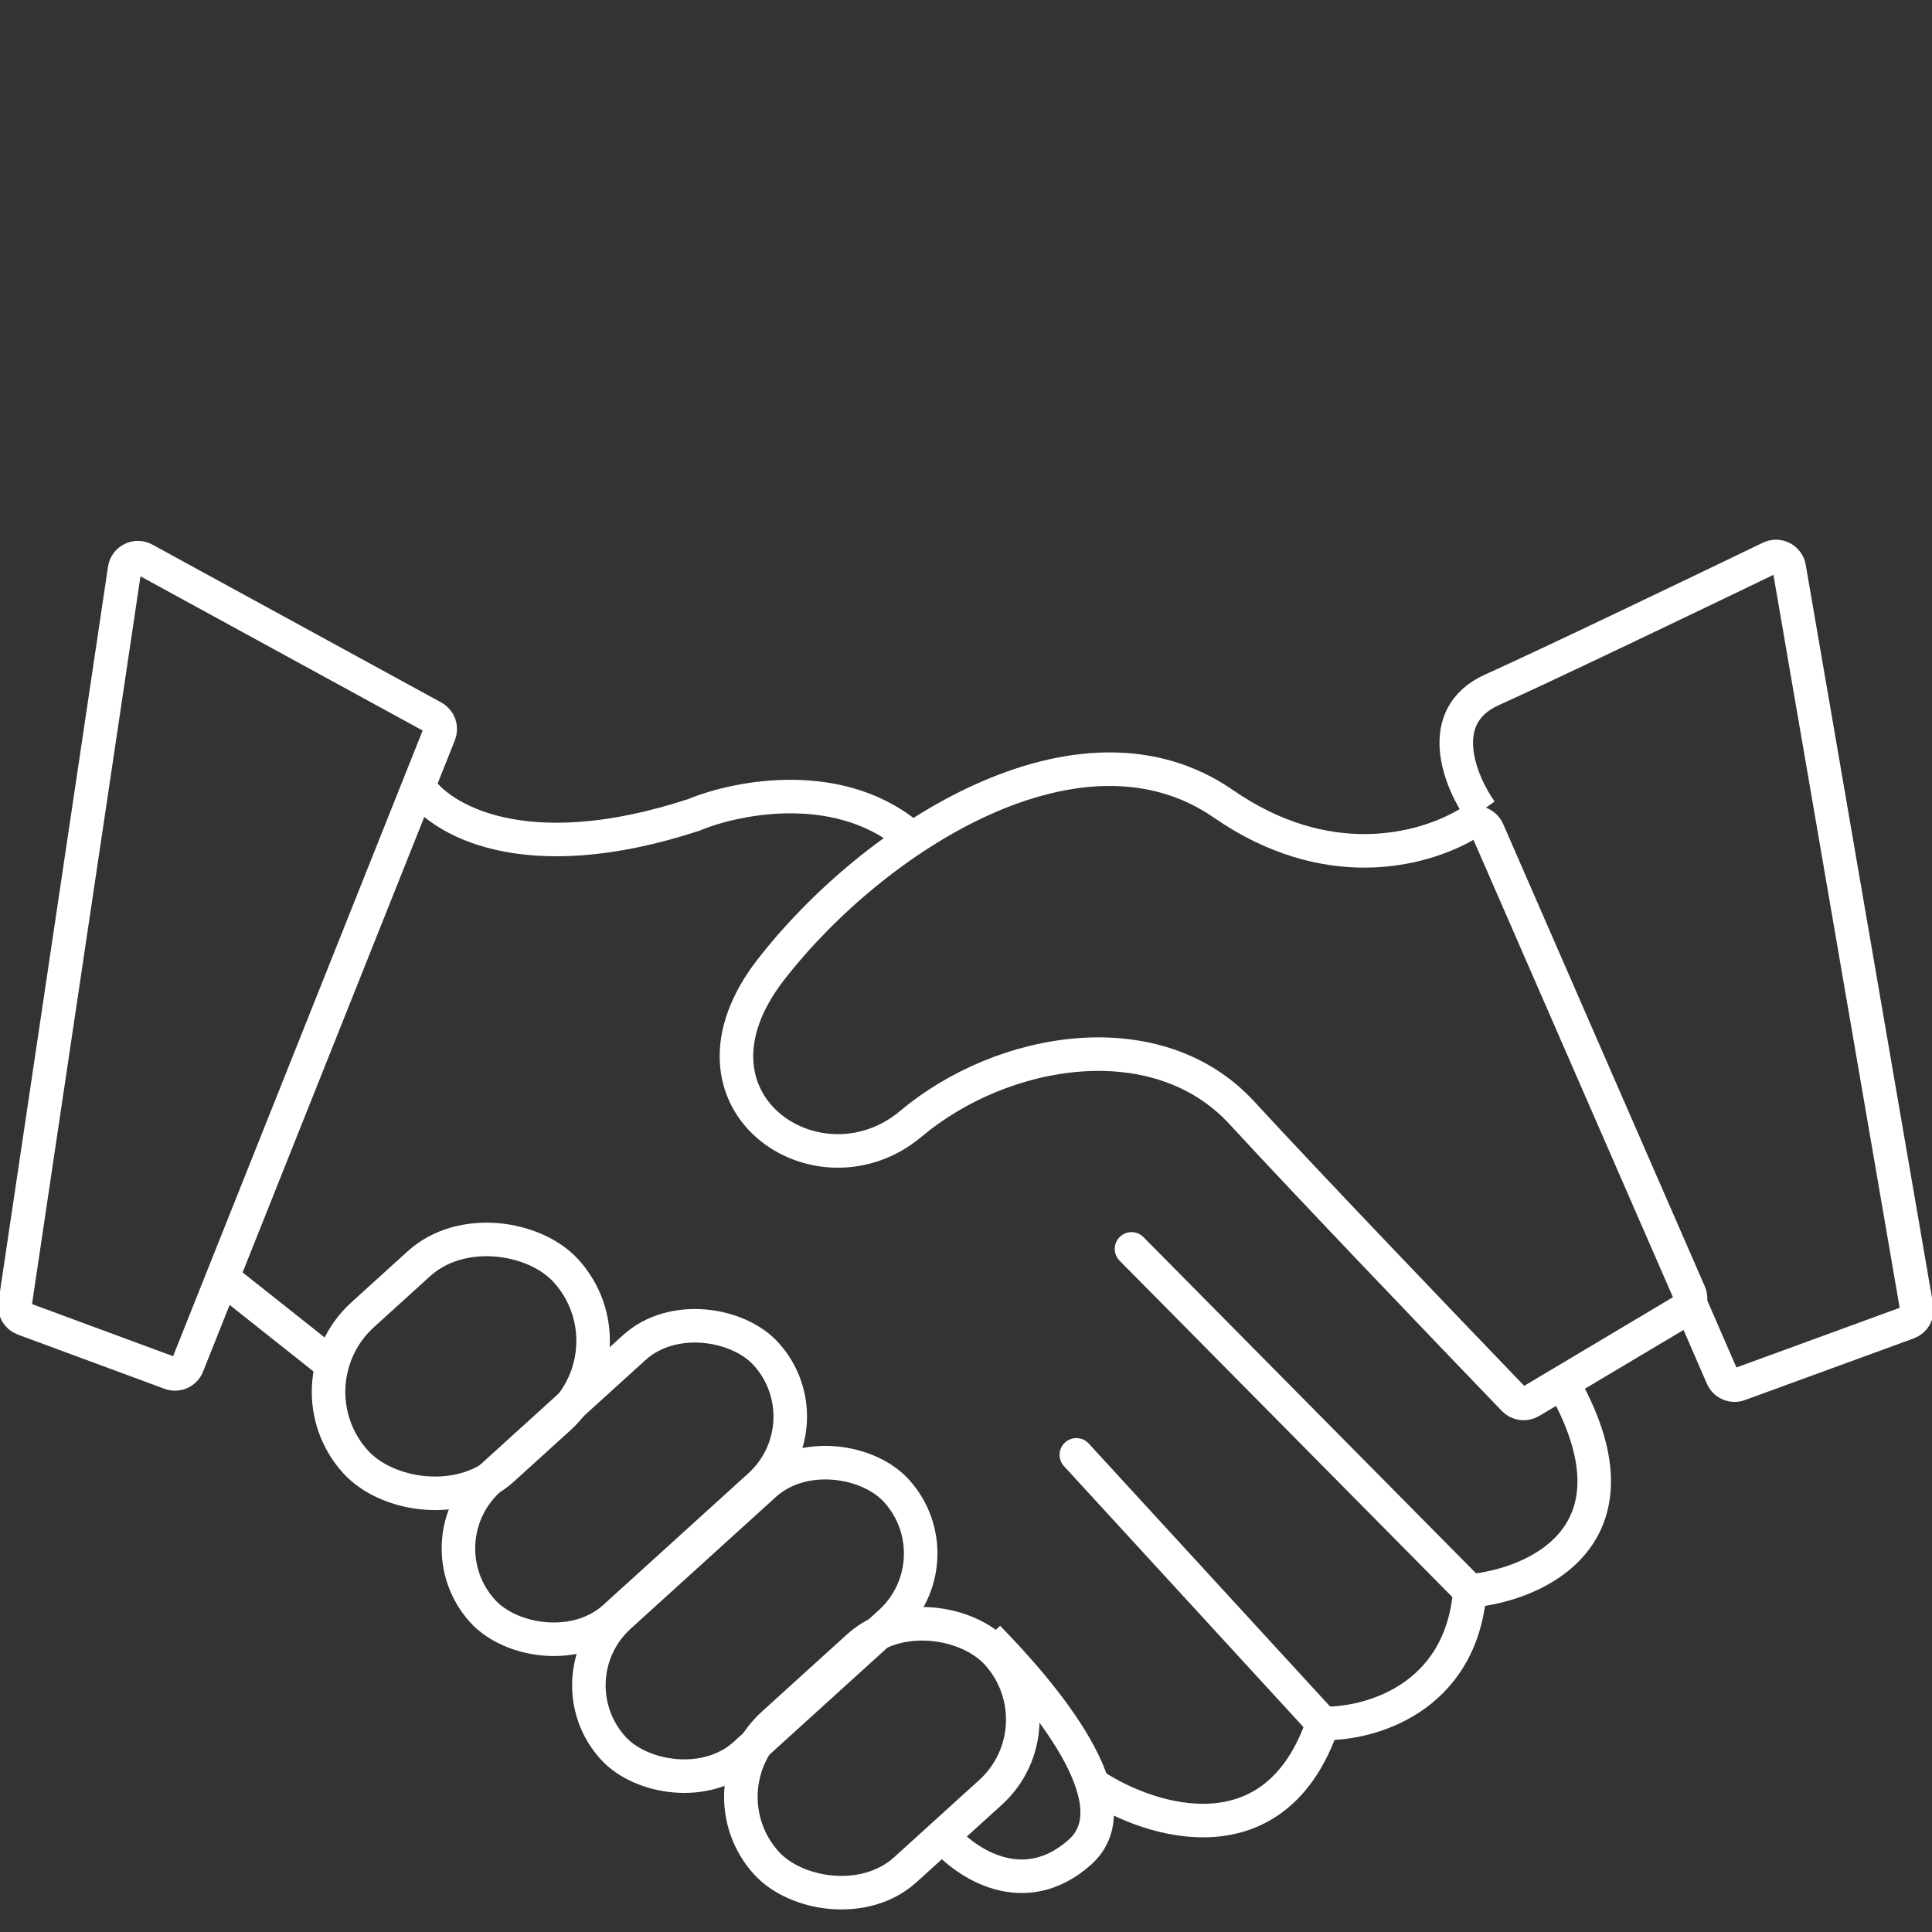 <svg width="144" height="144" viewBox="0 0 144 144" fill="none" xmlns="http://www.w3.org/2000/svg">
<rect x="0" y="0" width="144" height="144" fill="#333333" stroke="none"/>
<g clip-path="url(#clip0_963_267)">
<path d="M1.12 97.215L9.287 42.417C9.389 41.73 10.145 41.354 10.755 41.687L32.296 53.459C32.739 53.702 32.932 54.237 32.745 54.707L13.971 101.774C13.77 102.278 13.204 102.529 12.696 102.341L1.762 98.301C1.318 98.137 1.05 97.684 1.12 97.215Z" stroke="white" style="stroke:white;stroke-opacity:1;" stroke-width="2.5"/>
<path d="M31.154 58.544C32.708 61.012 38.994 64.904 51.714 60.737C55.004 59.367 62.899 57.832 68.162 62.656" stroke="white" style="stroke:white;stroke-opacity:1;" stroke-width="2.5"/>
<path d="M91.189 59.915C98.834 65.208 105.88 63.448 109.313 61.449C109.876 61.121 110.631 61.318 110.891 61.915L125.925 96.389C126.127 96.851 125.953 97.39 125.52 97.648L114.075 104.467C113.676 104.704 113.167 104.638 112.845 104.304C107.767 99.029 97.421 88.227 92.559 82.942C86.254 76.089 74.741 78.008 67.888 83.765C61.035 89.521 49.795 82.12 57.471 72.251C65.147 62.382 80.498 52.514 91.189 59.915Z" stroke="white" style="stroke:white;stroke-opacity:1;" stroke-width="2.5"/>
<path d="M110.379 60.463C108.825 58.27 106.815 53.391 111.201 51.417C115.292 49.576 126.058 44.413 131.938 41.576C132.537 41.287 133.244 41.653 133.357 42.308L142.858 97.471C142.94 97.947 142.67 98.414 142.216 98.58L129.63 103.178C129.133 103.36 128.581 103.123 128.37 102.638L126.004 97.197" stroke="white" style="stroke:white;stroke-opacity:1;" stroke-width="2.5"/>
<path d="M16.625 95.278L24.575 101.583" stroke="white" style="stroke:white;stroke-opacity:1;" stroke-width="2.5"/>
<rect x="21.285" y="103.207" width="21.183" height="15.534" rx="7.767" transform="rotate(-42.218 21.285 103.207)" stroke="white" style="stroke:white;stroke-opacity:1;" stroke-width="2.5"/>
<rect x="31.301" y="114.934" width="28.524" height="13.903" rx="6.952" transform="rotate(-42.218 31.301 114.934)" stroke="white" style="stroke:white;stroke-opacity:1;" stroke-width="2.5"/>
<rect x="41.023" y="125.136" width="28.524" height="13.903" rx="6.952" transform="rotate(-42.218 41.023 125.136)" stroke="white" style="stroke:white;stroke-opacity:1;" stroke-width="2.5"/>
<path d="M70.356 136.945C72 138.864 76.332 141.77 80.498 138.042C84.665 134.314 77.666 126.158 73.645 122.046" stroke="white" style="stroke:white;stroke-opacity:1;" stroke-width="2.5"/>
<rect x="52.195" y="133.426" width="23.236" height="14.662" rx="7.331" transform="rotate(-42.218 52.195 133.426)" stroke="white" style="stroke:white;stroke-opacity:1;" stroke-width="2.5"/>
<path d="M81.594 133.108C85.797 135.85 95.081 138.755 98.59 128.448C101.971 128.539 108.897 126.694 109.555 118.579C114.581 118.122 122.987 114.358 116.408 102.954" stroke="white" style="stroke:white;stroke-opacity:1;" stroke-width="2.5"/>
<path d="M81.145 107.591C80.679 107.082 79.888 107.048 79.379 107.515C78.871 107.982 78.837 108.773 79.304 109.281L81.145 107.591ZM99.512 127.602L81.145 107.591L79.304 109.281L97.67 129.293L99.512 127.602Z" fill="white" style="fill:white;fill-opacity:1;"/>
<path d="M85.225 92.206C84.739 91.715 83.948 91.711 83.457 92.196C82.966 92.682 82.962 93.473 83.447 93.964L85.225 92.206ZM110.445 117.7L85.225 92.206L83.447 93.964L108.667 119.458L110.445 117.7Z" fill="white" style="fill:white;fill-opacity:1;"/>
</g>
<defs>
<clipPath id="clip0_963_267">
<rect width="144" height="144" fill="white" style="fill:white;fill-opacity:1;"/>
</clipPath>
</defs>
</svg>
